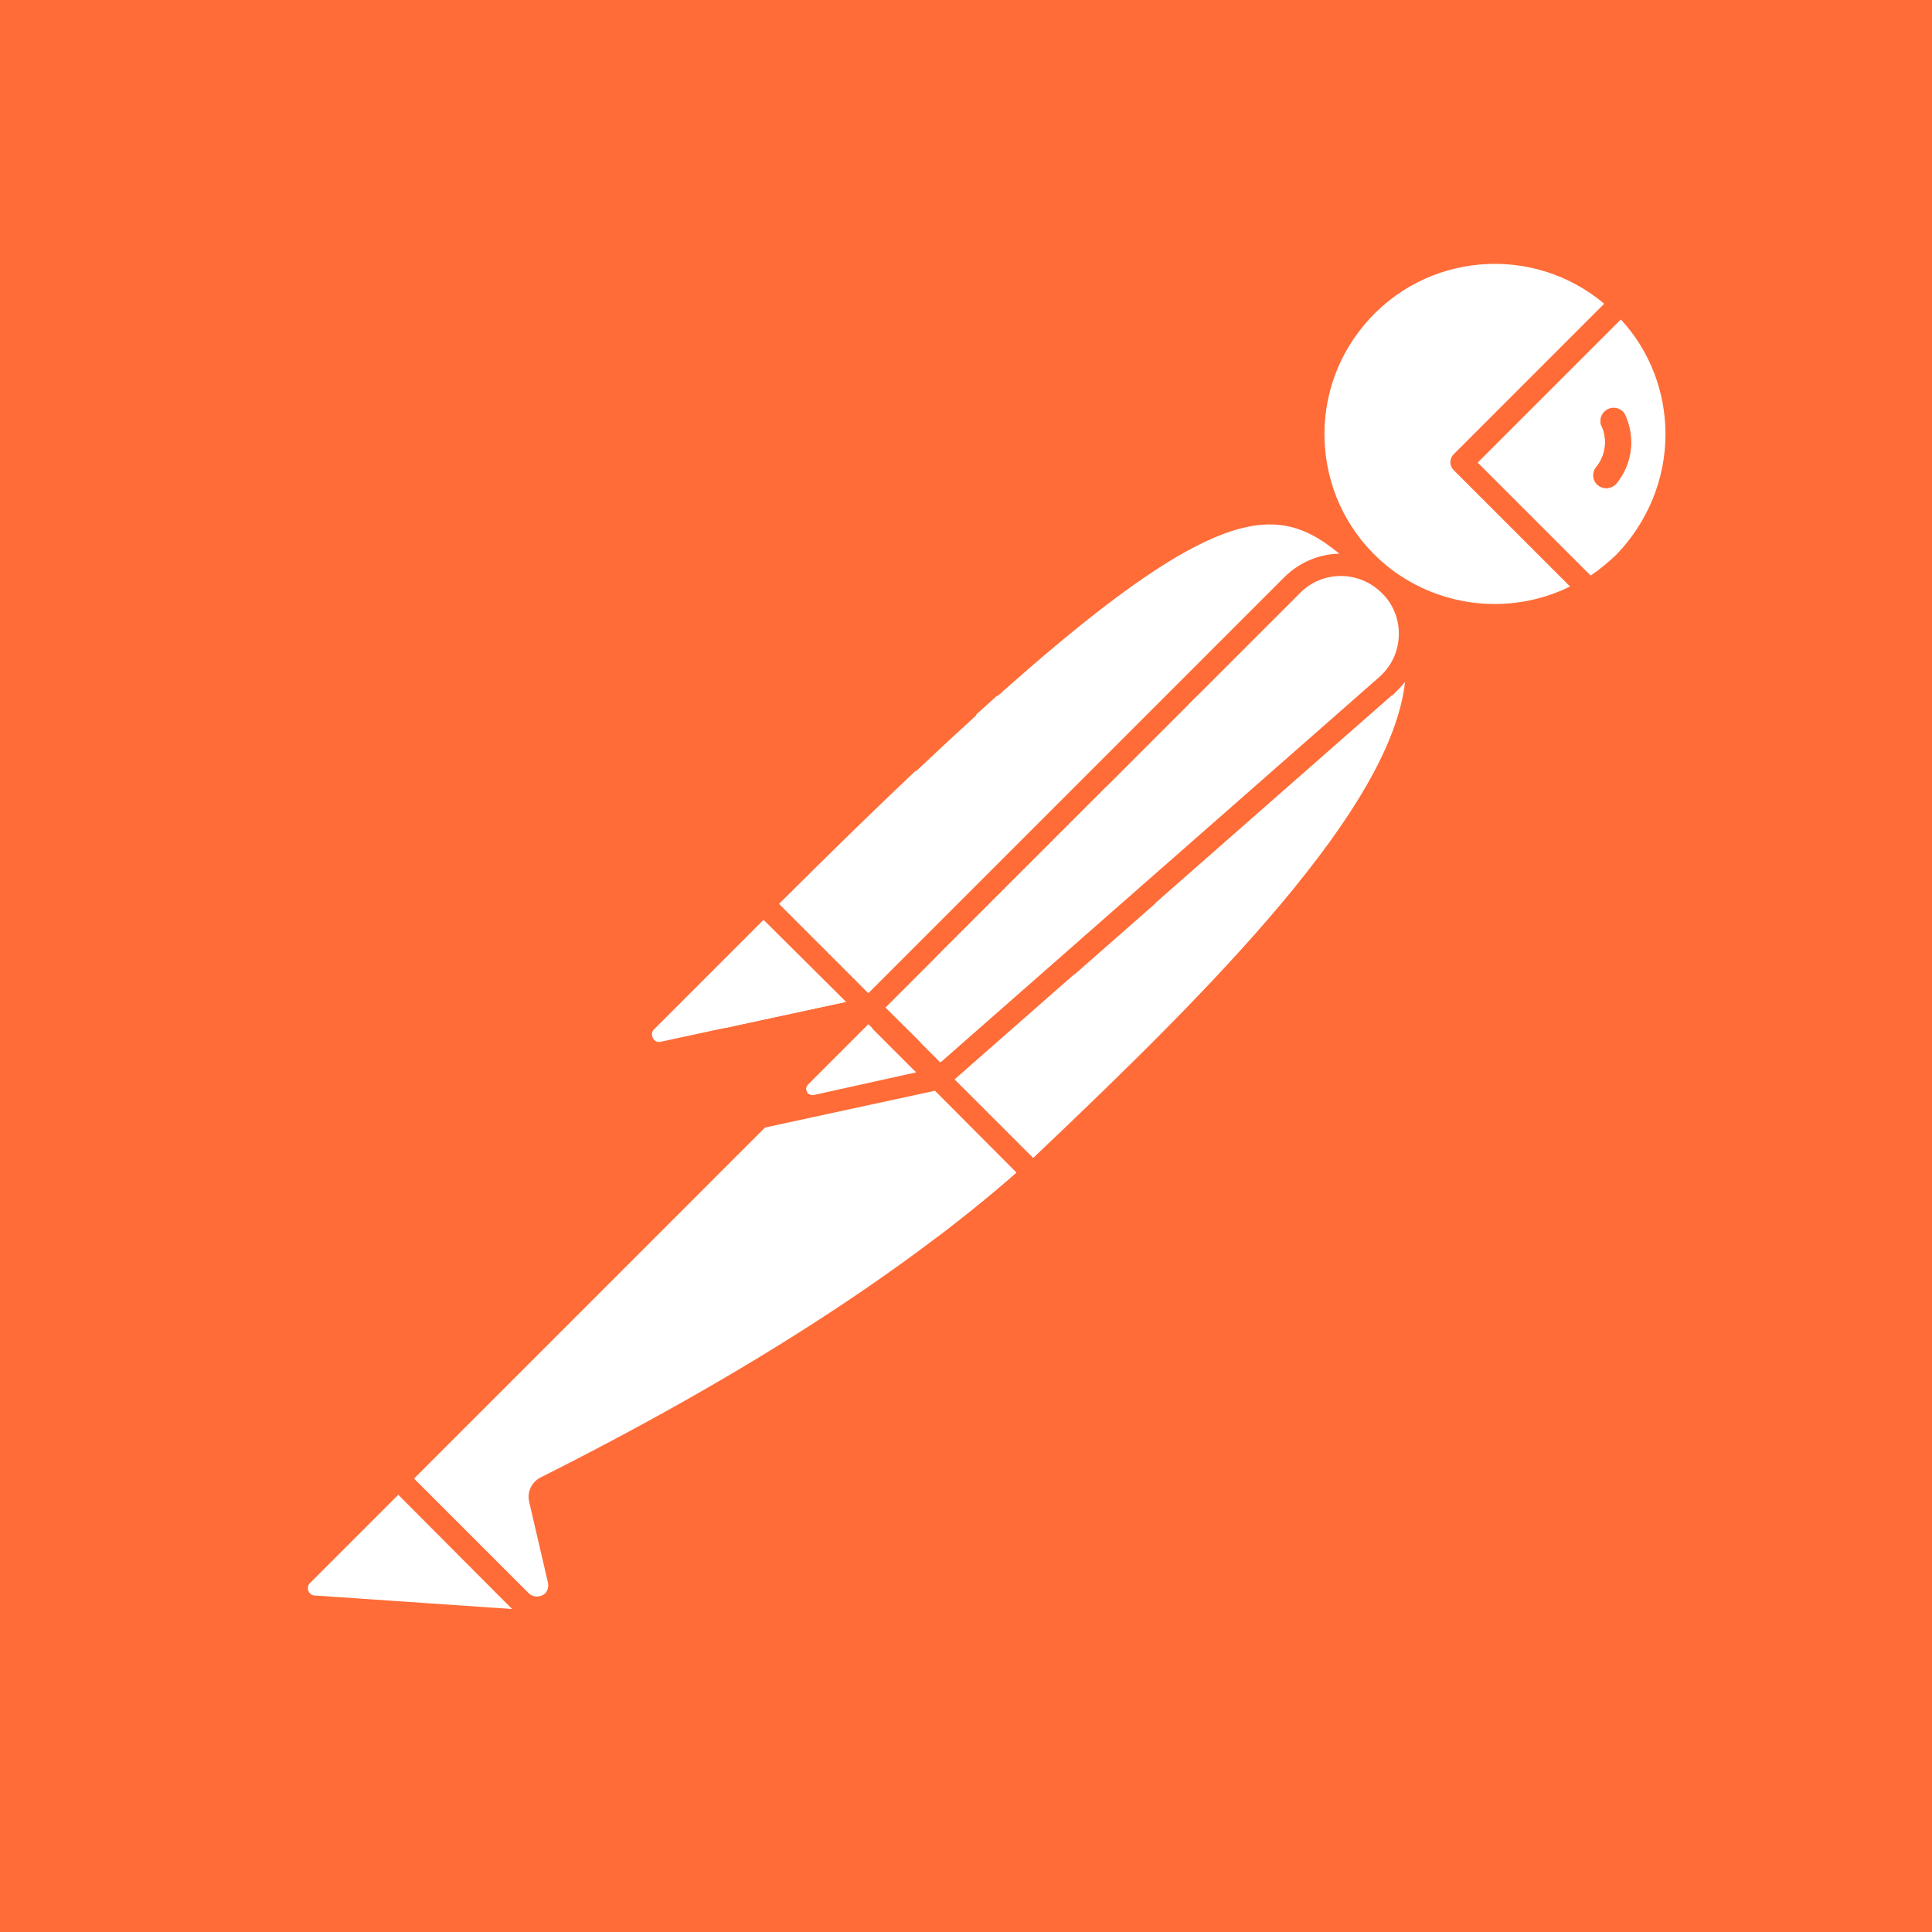 <?xml version="1.0" encoding="UTF-8"?> <svg xmlns="http://www.w3.org/2000/svg" width="100" height="100" viewBox="0 0 100 100" fill="none"><rect x="0" y="0" width="100" height="100" fill="#333333" stroke="none"/><g clip-path="url(#clip0_1825_11048)"><rect width="100" height="100" fill="#FF6C37"></rect><g clip-path="url(#clip1_1825_11048)"><path d="M19.166 46.795H14.519C14.307 46.795 14.146 46.594 14.183 46.374L14.799 42.705C14.828 42.534 14.97 42.409 15.135 42.409H22.284C23.848 42.409 25.186 41.229 25.459 39.611L25.995 36.421C26.032 36.201 25.871 36 25.659 36H12.435C10.245 36 8.371 37.652 7.99 39.918L6.643 47.944C6.182 50.688 8.191 53.204 10.844 53.204H15.505C15.717 53.204 15.878 53.405 15.841 53.624L15.224 57.295C15.195 57.466 15.053 57.591 14.888 57.591H7.716C6.152 57.591 4.814 58.771 4.542 60.389L4.005 63.579C3.968 63.799 4.129 64 4.341 64H17.572C19.762 64 21.636 62.349 22.017 60.083L23.367 52.055C23.828 49.311 21.819 46.795 19.166 46.795Z" fill="white"></path><path d="M64.175 63.704L65.87 53.499C65.899 53.328 66.039 53.203 66.202 53.203H72.686C72.85 53.203 72.99 53.078 73.019 52.906L73.965 47.215C74.001 46.996 73.842 46.795 73.632 46.795H67.386C67.176 46.795 67.017 46.593 67.054 46.374L67.663 42.704C67.692 42.533 67.832 42.408 67.995 42.408H79.626C79.836 42.408 79.995 42.609 79.958 42.829L76.511 63.579C76.475 63.799 76.634 64 76.844 64H83.349C83.513 64 83.653 63.875 83.681 63.704L87.169 42.704C87.198 42.533 87.338 42.408 87.502 42.408H91.328C92.874 42.408 94.196 41.229 94.465 39.611L94.995 36.421C95.031 36.201 94.872 36 94.663 36H61.869C61.706 36 61.566 36.125 61.537 36.296L57.005 63.579C56.969 63.799 57.128 64 57.337 64H63.843C64.007 64 64.147 63.875 64.175 63.704Z" fill="white"></path><path d="M50.649 36.296L46.005 63.579C45.968 63.799 46.131 64 46.346 64H53.011C53.179 64 53.322 63.875 53.351 63.704L57.995 36.421C58.032 36.201 57.869 36 57.654 36H50.989C50.821 36 50.678 36.125 50.649 36.296Z" fill="white"></path><path d="M40.728 36.296L39.011 46.498C38.982 46.67 38.84 46.794 38.674 46.794H34.526C34.314 46.794 34.153 46.593 34.19 46.374L35.865 36.421C35.902 36.201 35.741 36 35.529 36H28.935C28.769 36 28.627 36.125 28.598 36.296L24.005 63.579C23.968 63.799 24.129 64 24.342 64H30.936C31.101 64 31.243 63.875 31.272 63.704L32.99 53.499C33.019 53.328 33.161 53.203 33.327 53.203H37.474C37.687 53.203 37.848 53.404 37.811 53.623L36.135 63.579C36.098 63.799 36.259 64 36.471 64H43.065C43.231 64 43.373 63.875 43.402 63.704L47.995 36.421C48.032 36.201 47.871 36 47.658 36H41.065C40.899 36 40.757 36.125 40.728 36.296Z" fill="white"></path></g><g clip-path="url(#clip2_1825_11048)"><path d="M57.386 -7.524C25.621 -11.602 -3.447 10.85 -7.525 42.614C-11.603 74.378 10.85 103.446 42.614 107.524C74.378 111.602 103.446 89.15 107.524 57.386C111.602 25.622 89.15 -3.446 57.386 -7.524ZM82.307 29.768L76.462 23.922L83.871 16.514C87.065 19.98 86.952 25.372 83.599 28.703C83.214 29.088 82.783 29.451 82.307 29.768ZM16.038 81.945L20.614 77.368L26.528 83.282L16.264 82.579C16.061 82.557 15.902 82.376 15.925 82.172C15.925 82.081 15.947 82.013 16.038 81.945ZM39.532 47.621L43.792 51.858L34.231 53.919C34.072 53.965 33.891 53.874 33.823 53.738C33.732 53.58 33.755 53.398 33.891 53.285L39.532 47.621ZM41.775 56.502C41.707 56.389 41.73 56.23 41.821 56.14L44.947 53.013L47.417 55.483L42.093 56.638C41.957 56.683 41.821 56.615 41.775 56.502ZM72.384 32.894C72.361 33.733 71.999 34.503 71.364 35.047L48.663 54.984L45.831 52.152L67.286 30.697C68.464 29.518 70.345 29.518 71.523 30.697C72.089 31.263 72.407 32.079 72.384 32.894ZM66.448 29.858L44.925 51.382L43.429 49.886L40.325 46.783C61.532 25.622 65.361 25.418 69.303 28.635C68.238 28.68 67.218 29.111 66.448 29.858ZM27.343 82.489L22.835 77.98L21.407 76.553L39.6 58.383L48.391 56.48L52.605 60.694C46.533 66.018 38.241 71.319 27.955 76.485C27.502 76.712 27.275 77.233 27.389 77.731L28.363 81.922C28.431 82.24 28.25 82.579 27.91 82.647C27.729 82.693 27.502 82.625 27.343 82.489ZM53.466 59.923L49.41 55.868L72.112 35.93C72.316 35.749 72.52 35.545 72.678 35.319C71.976 41.821 62.891 50.997 53.466 59.923ZM71.138 28.68C67.717 25.236 67.717 19.663 71.16 16.219C74.378 13.002 79.521 12.776 83.01 15.698L75.239 23.492C75.012 23.718 75.012 24.081 75.239 24.308L81.265 30.334C77.889 32.033 73.811 31.376 71.138 28.68Z" fill="#FF6C37"></path><path d="M40.349 46.806L43.453 49.909L44.948 51.405L66.471 29.881C67.242 29.111 68.261 28.68 69.326 28.658C65.384 25.441 61.555 25.645 40.349 46.806Z" fill="white"></path><path d="M72.135 35.931L49.434 55.868L53.489 59.923C62.914 50.997 71.999 41.821 72.724 35.296C72.543 35.523 72.339 35.727 72.135 35.931Z" fill="white"></path><path d="M33.801 53.738C33.869 53.897 34.05 53.965 34.209 53.919L43.77 51.858L39.51 47.621L33.846 53.285C33.733 53.398 33.71 53.58 33.801 53.738Z" fill="white"></path><path d="M81.266 30.357L75.24 24.331C75.013 24.104 75.013 23.741 75.24 23.515L83.033 15.721C79.318 12.595 73.744 13.07 70.618 16.809C67.491 20.524 67.967 26.098 71.705 29.224C74.379 31.445 78.139 31.898 81.266 30.357Z" fill="white"></path><path d="M86.205 22.473C86.205 20.275 85.389 18.145 83.894 16.537L76.485 23.945L82.331 29.791C82.806 29.473 83.237 29.111 83.645 28.726C85.276 27.049 86.205 24.806 86.205 22.473ZM82.716 25.123C82.421 24.897 82.376 24.466 82.625 24.172C83.124 23.56 83.237 22.699 82.874 21.997C82.761 21.634 82.965 21.249 83.328 21.136C83.599 21.045 83.917 21.159 84.075 21.385C84.664 22.563 84.506 23.991 83.667 25.033C83.418 25.305 83.01 25.35 82.716 25.123Z" fill="white"></path><path d="M67.287 30.697L45.831 52.152L48.686 54.984L71.387 35.047C72.633 33.959 72.747 32.056 71.659 30.833C71.614 30.788 71.569 30.742 71.523 30.697C70.345 29.519 68.442 29.519 67.287 30.697Z" fill="white"></path><path d="M28.363 81.923L27.389 77.731C27.276 77.233 27.503 76.734 27.956 76.485C38.242 71.32 46.534 66.018 52.606 60.694L48.392 56.457L39.601 58.36L21.431 76.531L22.858 77.958L27.367 82.466C27.593 82.693 27.978 82.693 28.227 82.466C28.341 82.331 28.409 82.127 28.363 81.923Z" fill="white"></path><path d="M16.242 82.58L26.506 83.282L20.615 77.369L16.038 81.945C15.902 82.081 15.902 82.331 16.038 82.466C16.084 82.534 16.174 82.557 16.242 82.58Z" fill="white"></path><path d="M47.417 55.505L44.948 53.036L41.821 56.163C41.708 56.276 41.708 56.48 41.821 56.593C41.889 56.661 42.002 56.684 42.093 56.684L47.417 55.505Z" fill="white"></path><path d="M84.075 21.408C83.848 21.113 83.44 21.023 83.123 21.249C82.874 21.43 82.783 21.725 82.874 21.997C83.214 22.699 83.123 23.56 82.625 24.172C82.398 24.466 82.444 24.897 82.738 25.123C82.851 25.214 82.987 25.259 83.146 25.259C83.35 25.259 83.531 25.169 83.667 25.01C84.505 24.013 84.664 22.586 84.075 21.408Z" fill="#FF6C37"></path></g></g><defs><clipPath id="clip0_1825_11048"><rect width="100" height="100" fill="white"></rect></clipPath><clipPath id="clip1_1825_11048"><rect width="91" height="28" fill="white" transform="translate(4 36)"></rect></clipPath><clipPath id="clip2_1825_11048"><rect width="116" height="116" fill="white" transform="translate(-8 -8)"></rect></clipPath></defs></svg> 